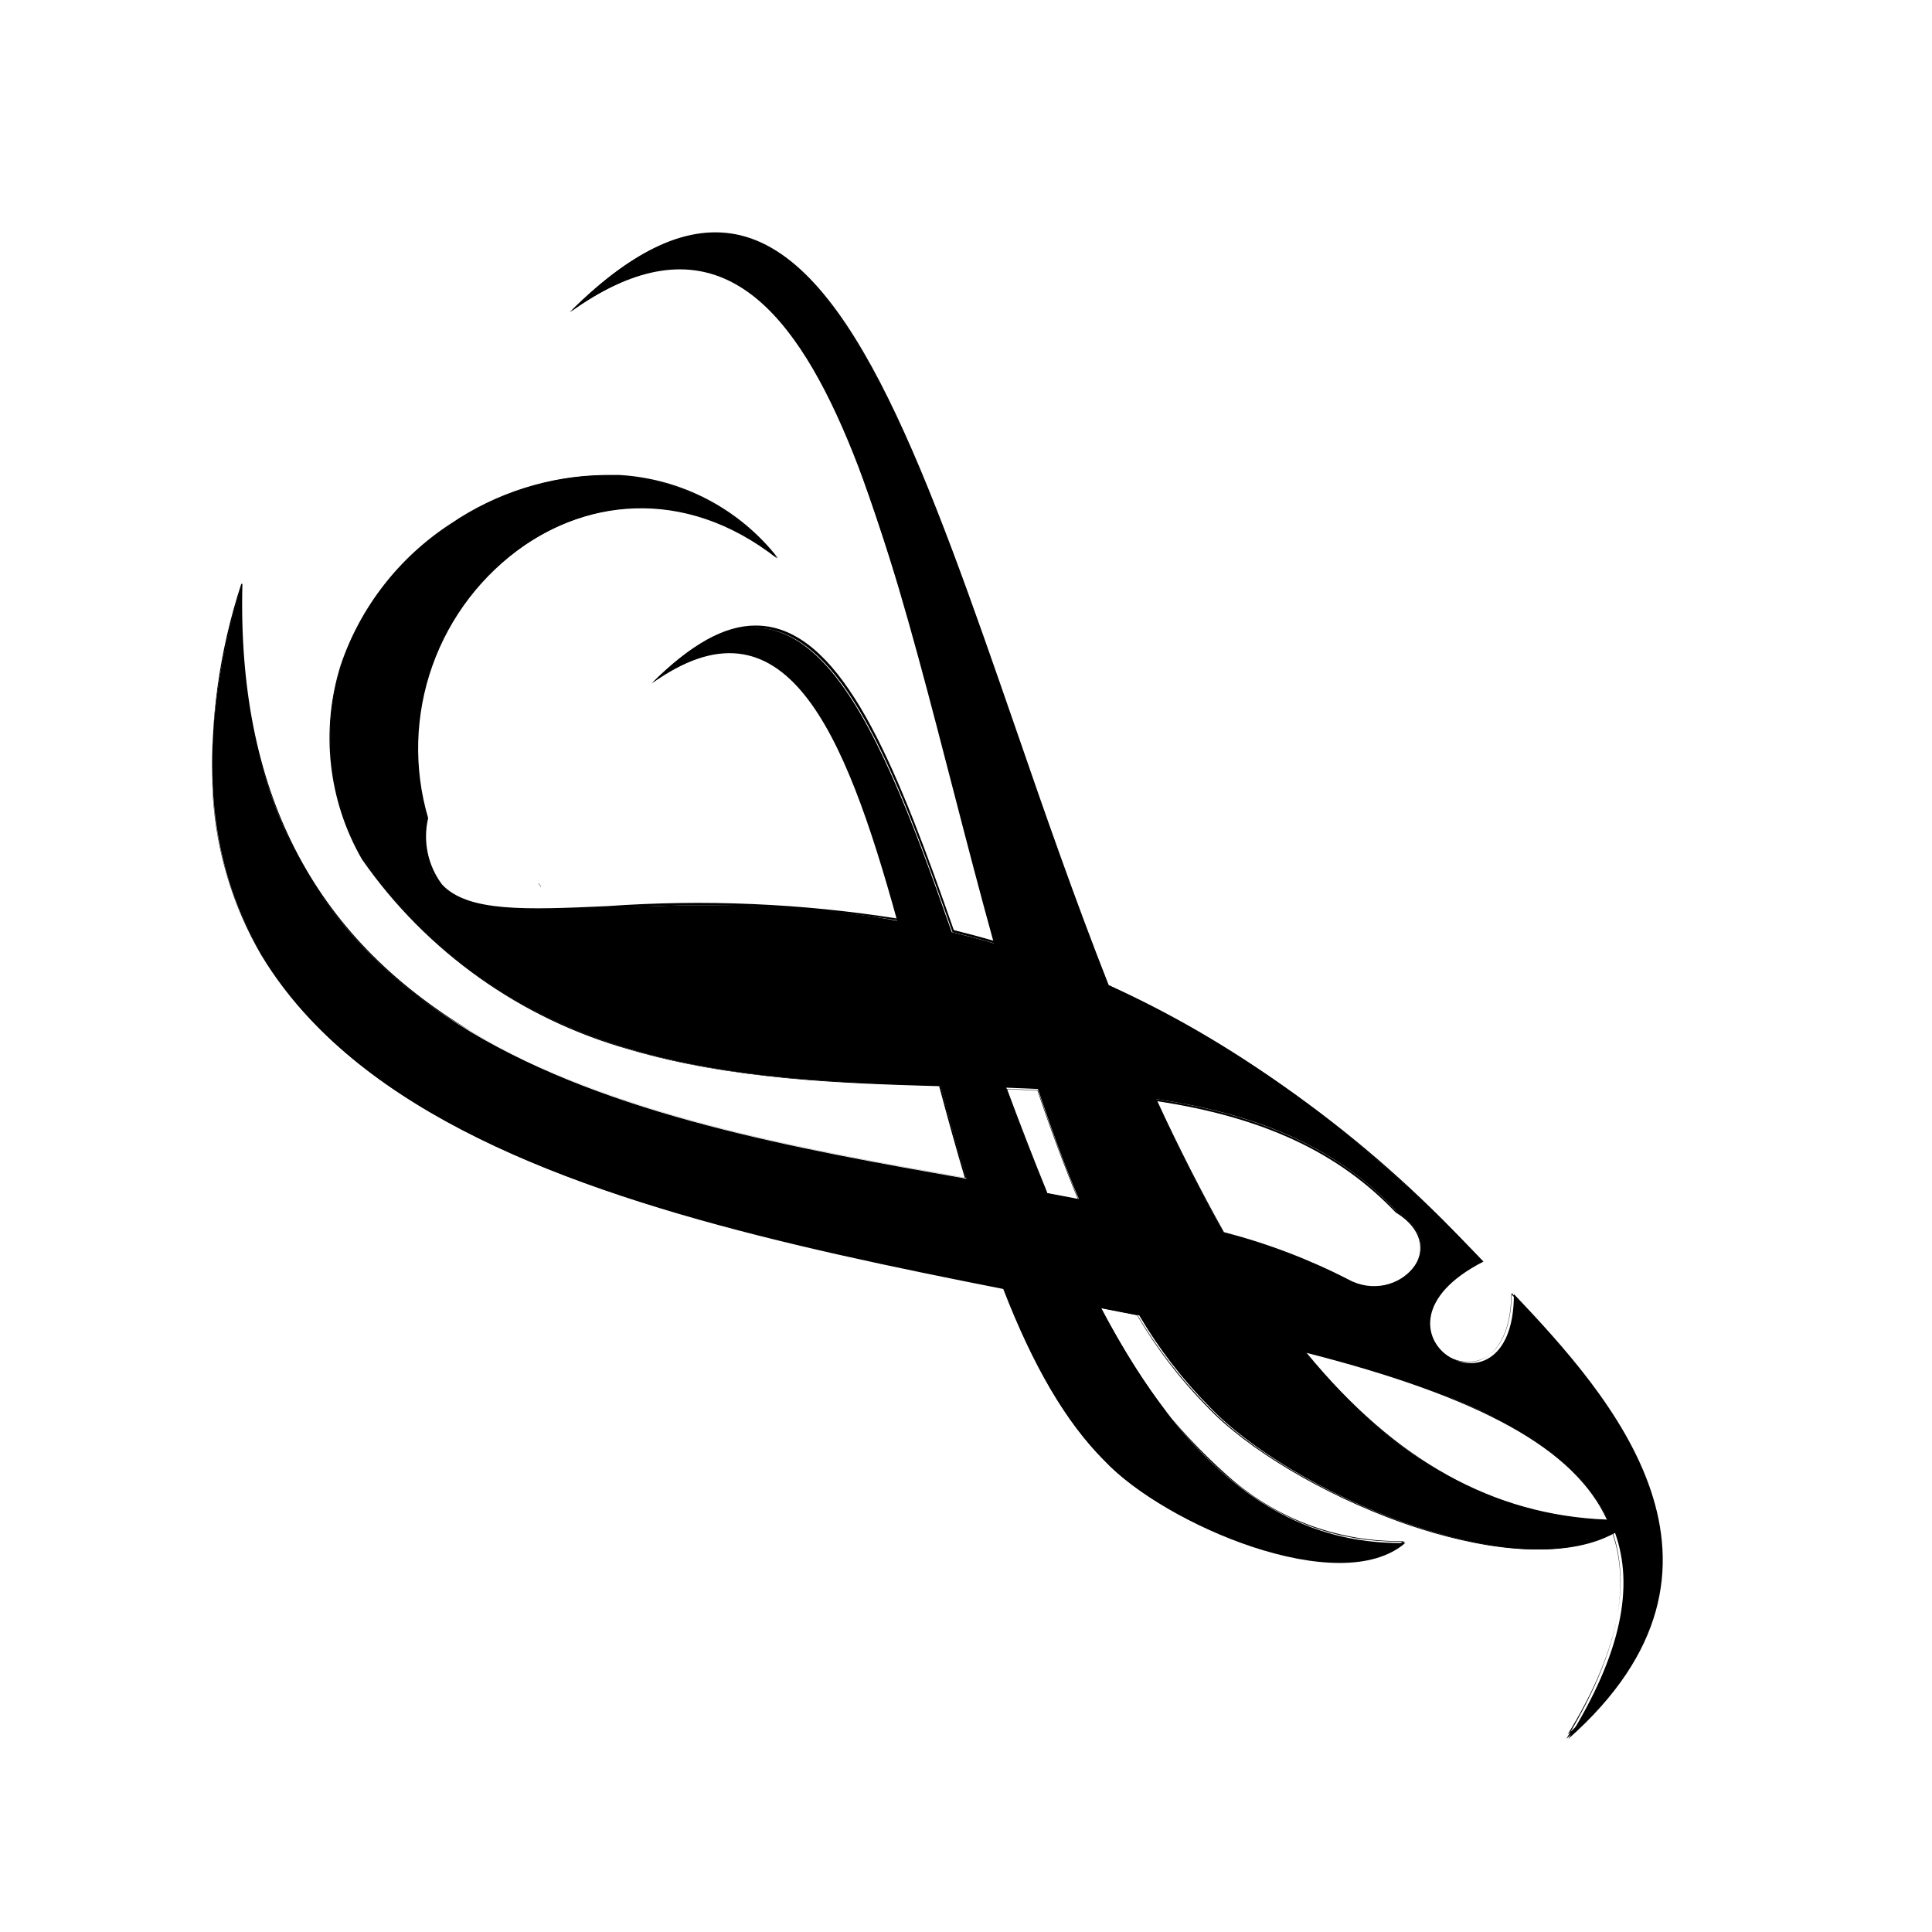 <?xml version="1.0" encoding="UTF-8"?>
<!-- Uploaded to: SVG Repo, www.svgrepo.com, Generator: SVG Repo Mixer Tools -->
<svg fill="#000000" width="800px" height="800px" version="1.1" viewBox="144 144 512 512" xmlns="http://www.w3.org/2000/svg">
 <g>
  <path d="m286.59 378.03 0.906 0.957s-0.551-0.805-0.906-0.957z"/>
  <path d="m287.4 379.09-0.906-0.957s0.504 0.453 0.754 0.754v0.25z"/>
  <path d="m513.96 464.94c15.566 9.473 0.352 25.191-12.645 18.137-10.516-5.406-21.602-9.613-33.051-12.547-6.348-11.035-12.242-22.824-17.836-35.266 24.586 3.68 46.551 11.488 63.531 29.574zm-84.035-3.176-8.516-1.613c-3.777-9.117-7.356-18.539-10.73-27.91l8.363 0.352c3.426 10.078 7.004 20.152 10.883 29.172zm-135.02-234.98c67.309-47.965 83.988 64.59 112.5 167.21-3.777-1.109-7.508-2.066-11.184-2.973-21.059-60.207-40.305-105.3-79.602-65.848 35.266-25.191 51.137 12.09 65.141 62.824-77.434-13.754-129.53 15.113-124.69-26.852-16.277-54.363 43.273-108.17 92.949-69.074-46.398-57.484-149.12 7.406-109.73 79.703 39.754 55.672 97.84 58.441 152.96 59.953 2.168 8.262 4.434 16.523 6.852 24.637-91.34-16.07-195.18-35.266-192-157.59-41.062 134.31 86.102 163.99 201.98 186.86 7.203 18.641 15.82 34.812 26.801 45.645 15.77 16.727 62.172 36.625 79.551 21.613-36.727 0.754-61.617-26.098-80.609-62.27l10.078 1.965c5.156 8.785 11.383 16.891 18.543 24.133 20.957 22.27 80.609 48.465 107.56 33.504 5.039 14.105 1.812 31.789-12.395 54.613 51.691-45.746 11.387-90.688-14.41-117.89 0 36.828-44.031 9.723-8.062-8.613-34.91-36.68-68.312-59.301-99.449-73.309-46.098-116.58-69.223-251.9-142.78-178.25zm275.18 320.07c-32.848-1.16-58.844-18.391-80.207-44.586 39.598 10.074 70.129 22.82 80.207 44.586z"/>
  <path d="m559.1 604.8c13.301-21.965 17.23-39.75 12.191-54.562-16.574 9.02-42.219 2.117-56.074-2.82-20.656-7.406-40.859-19.445-51.488-30.781v-0.004c-7.102-7.238-13.277-15.324-18.391-24.082l-9.57-1.863c22.371 42.168 47.457 61.867 78.848 61.867h2.066-0.352c-17.633 15.113-64.285-5.039-79.754-21.613-10.078-10.078-18.742-24.738-26.801-45.594-39.297-7.758-80.609-16.375-115.88-29.773-39.648-15.113-66-34.207-80.609-58.391l-0.008-0.004c-7.574-12.965-11.992-27.531-12.895-42.52-0.91-18.945 1.648-37.898 7.555-55.922h0.301c-1.41 54.512 18.391 93.254 60.457 118.45 37.535 22.469 87.262 31.234 130.99 38.945-2.117-7.106-4.281-14.863-6.801-24.285-24.434-0.707-54.816-1.613-82.121-9.723-28.734-8.082-53.773-25.891-70.836-50.383-8.973-15.57-11.035-34.18-5.691-51.336 5.219-15.484 15.516-28.746 29.219-37.637 12.047-8.207 26.238-12.691 40.809-12.898h3.879c16.523 0.957 31.832 8.977 42.02 22.02-20.957-16.473-45.996-17.734-67.008-3.477-11.359 7.824-19.961 19.035-24.574 32.035-4.613 13-5.008 27.125-1.117 40.359-1.441 6.117-0.094 12.559 3.676 17.586 6.852 7.356 22.32 6.699 43.73 5.742 25.668-1.836 51.461-0.734 76.883 3.273-10.078-37.383-20.605-63.48-37.129-69.375-8.113-2.871-17.129-0.605-27.66 6.852 10.078-10.078 18.941-15.113 27.258-15.113h-0.004c1.543-0.008 3.082 0.16 4.586 0.504 20.152 4.586 33.555 39.047 47.961 80.207 3.629 0.906 7.305 1.863 10.832 2.922-3.777-13.754-7.457-27.809-10.934-41.414-6.977-29.742-15.707-59.047-26.145-87.762-10.832-27.355-22.27-42.371-35.871-47.309-11.488-4.18-24.285-1.059-39.246 9.574 16.676-16.727 31.336-23.328 44.789-20.152 30.176 7.254 50.023 64.434 73 130.74 7.707 22.371 15.719 45.344 24.637 68.016v-0.004c37.445 17.52 71.031 42.316 98.797 72.953-10.684 5.691-15.719 12.898-13.605 19.547 1.602 4.848 6.426 7.875 11.488 7.203 6.195-0.957 10.078-7.707 10.078-18.035v-0.402 0.301c9.898 9.973 18.84 20.852 26.699 32.496 8.383 11.762 12.859 25.863 12.797 40.305-0.652 16.074-9.117 31.289-24.988 45.344zm12.191-55.016c5.039 14.711 1.359 32.344-11.84 53.855 15.113-13.805 23.426-28.668 24.133-44.234 1.359-29.223-23.832-56.227-39.094-72.449 0 10.078-3.879 16.977-10.078 17.938-5.211 0.684-10.172-2.422-11.84-7.406-2.215-6.75 2.871-14.055 13.551-19.598h0.004c-27.715-30.457-61.191-55.113-98.496-72.547-8.969-22.621-16.977-45.645-24.738-68.168-22.973-66.199-42.723-123.58-73.352-130.43-12.949-2.973-27.105 3.223-43.176 18.844 14.359-10.078 26.801-12.645 37.988-8.566 13.703 5.039 25.191 20.152 36.074 47.457h-0.004c10.391 28.746 19.121 58.066 26.148 87.816 3.527 13.703 7.152 27.859 11.035 41.715-3.68-1.059-7.457-2.066-11.184-2.973-14.41-41.16-27.961-75.57-47.812-80.105-9.07-2.066-18.992 2.215-30.23 13.047 10.078-6.75 18.641-8.664 26.449-5.894 7.809 2.769 15.113 10.73 21.562 24.133 6.555 14.758 11.848 30.043 15.82 45.695h-0.254c-25.574-3.969-51.523-4.984-77.332-3.023-21.461 0.957-36.98 1.613-43.934-5.844-3.824-5.078-5.211-11.59-3.777-17.785-4.156-13.738-3.606-28.473 1.559-41.863 4.777-12.547 13.246-23.352 24.285-30.984 9.809-6.879 21.605-10.34 33.578-9.859 11.969 0.484 23.449 4.887 32.672 12.527-24.082-28.668-61.012-24.383-85.344-8.113-26.148 17.484-43.43 51.543-23.277 88.773 40.457 56.629 100.16 58.492 152.86 59.801 2.519 9.621 4.734 17.434 6.852 24.637-43.984-7.758-93.859-16.523-131.54-39.047v0.004c-18.668-10.508-34.172-25.836-44.891-44.387-11.656-22.445-17.117-47.594-15.82-72.852-11.789 39.297-10.078 71.137 5.844 97.387 14.562 24.133 40.859 43.027 80.512 58.141 35.266 13.402 76.43 22.066 115.88 29.773 8.062 20.859 16.828 35.77 26.754 45.344 15.113 16.273 61.262 36.477 79.047 21.867h-1.211c-16.73-0.004-32.875-6.176-45.34-17.332-14.09-12.477-25.652-27.547-34.059-44.387v-0.301h0.301l9.773 1.965c5.18 8.781 11.422 16.887 18.594 24.133 10.578 11.285 30.73 23.328 51.34 30.684 13.855 5.039 39.5 11.891 55.973 2.769zm-1.109-2.769c-15.672-0.527-30.961-4.961-44.484-12.898-13.734-8.363-25.867-19.113-35.82-31.742l-0.301-0.352h0.453-0.004c17.641 4.062 34.762 10.113 51.039 18.035 14.812 7.656 24.336 16.426 29.07 26.754zm-79.902-44.488c23.426 28.566 49.473 43.023 79.551 44.184-8.613-18.742-33.352-32.395-79.551-44.184zm17.887-17.531c-2.418-0.008-4.797-0.629-6.902-1.816-10.523-5.402-21.605-9.645-33.051-12.645-6.047-10.43-12.043-22.219-17.887-35.266h0.051c28.363 4.231 48.566 13.602 63.582 29.574 7.406 4.535 7.656 10.078 5.391 14.156-2.441 3.797-6.672 6.066-11.184 5.996zm-39.801-14.461c11.434 3.019 22.516 7.262 33.047 12.645 6.094 3.527 13.871 1.719 17.785-4.129 2.168-3.727 1.914-9.32-5.34-13.754-15.113-15.871-34.965-25.191-63.176-29.473 5.793 12.441 11.738 24.133 17.684 34.711zm-38.492-8.363-8.465-1.711c-3.375-8.16-6.902-17.332-10.73-27.91l8.363 0.352c3.629 10.73 7.152 20.152 10.832 29.07zm-8.363-1.914 8.16 1.562c-3.629-8.766-7.152-18.188-10.73-28.816l-8.062-0.352c3.832 10.223 7.309 19.242 10.633 27.355z"/>
 </g>
</svg>